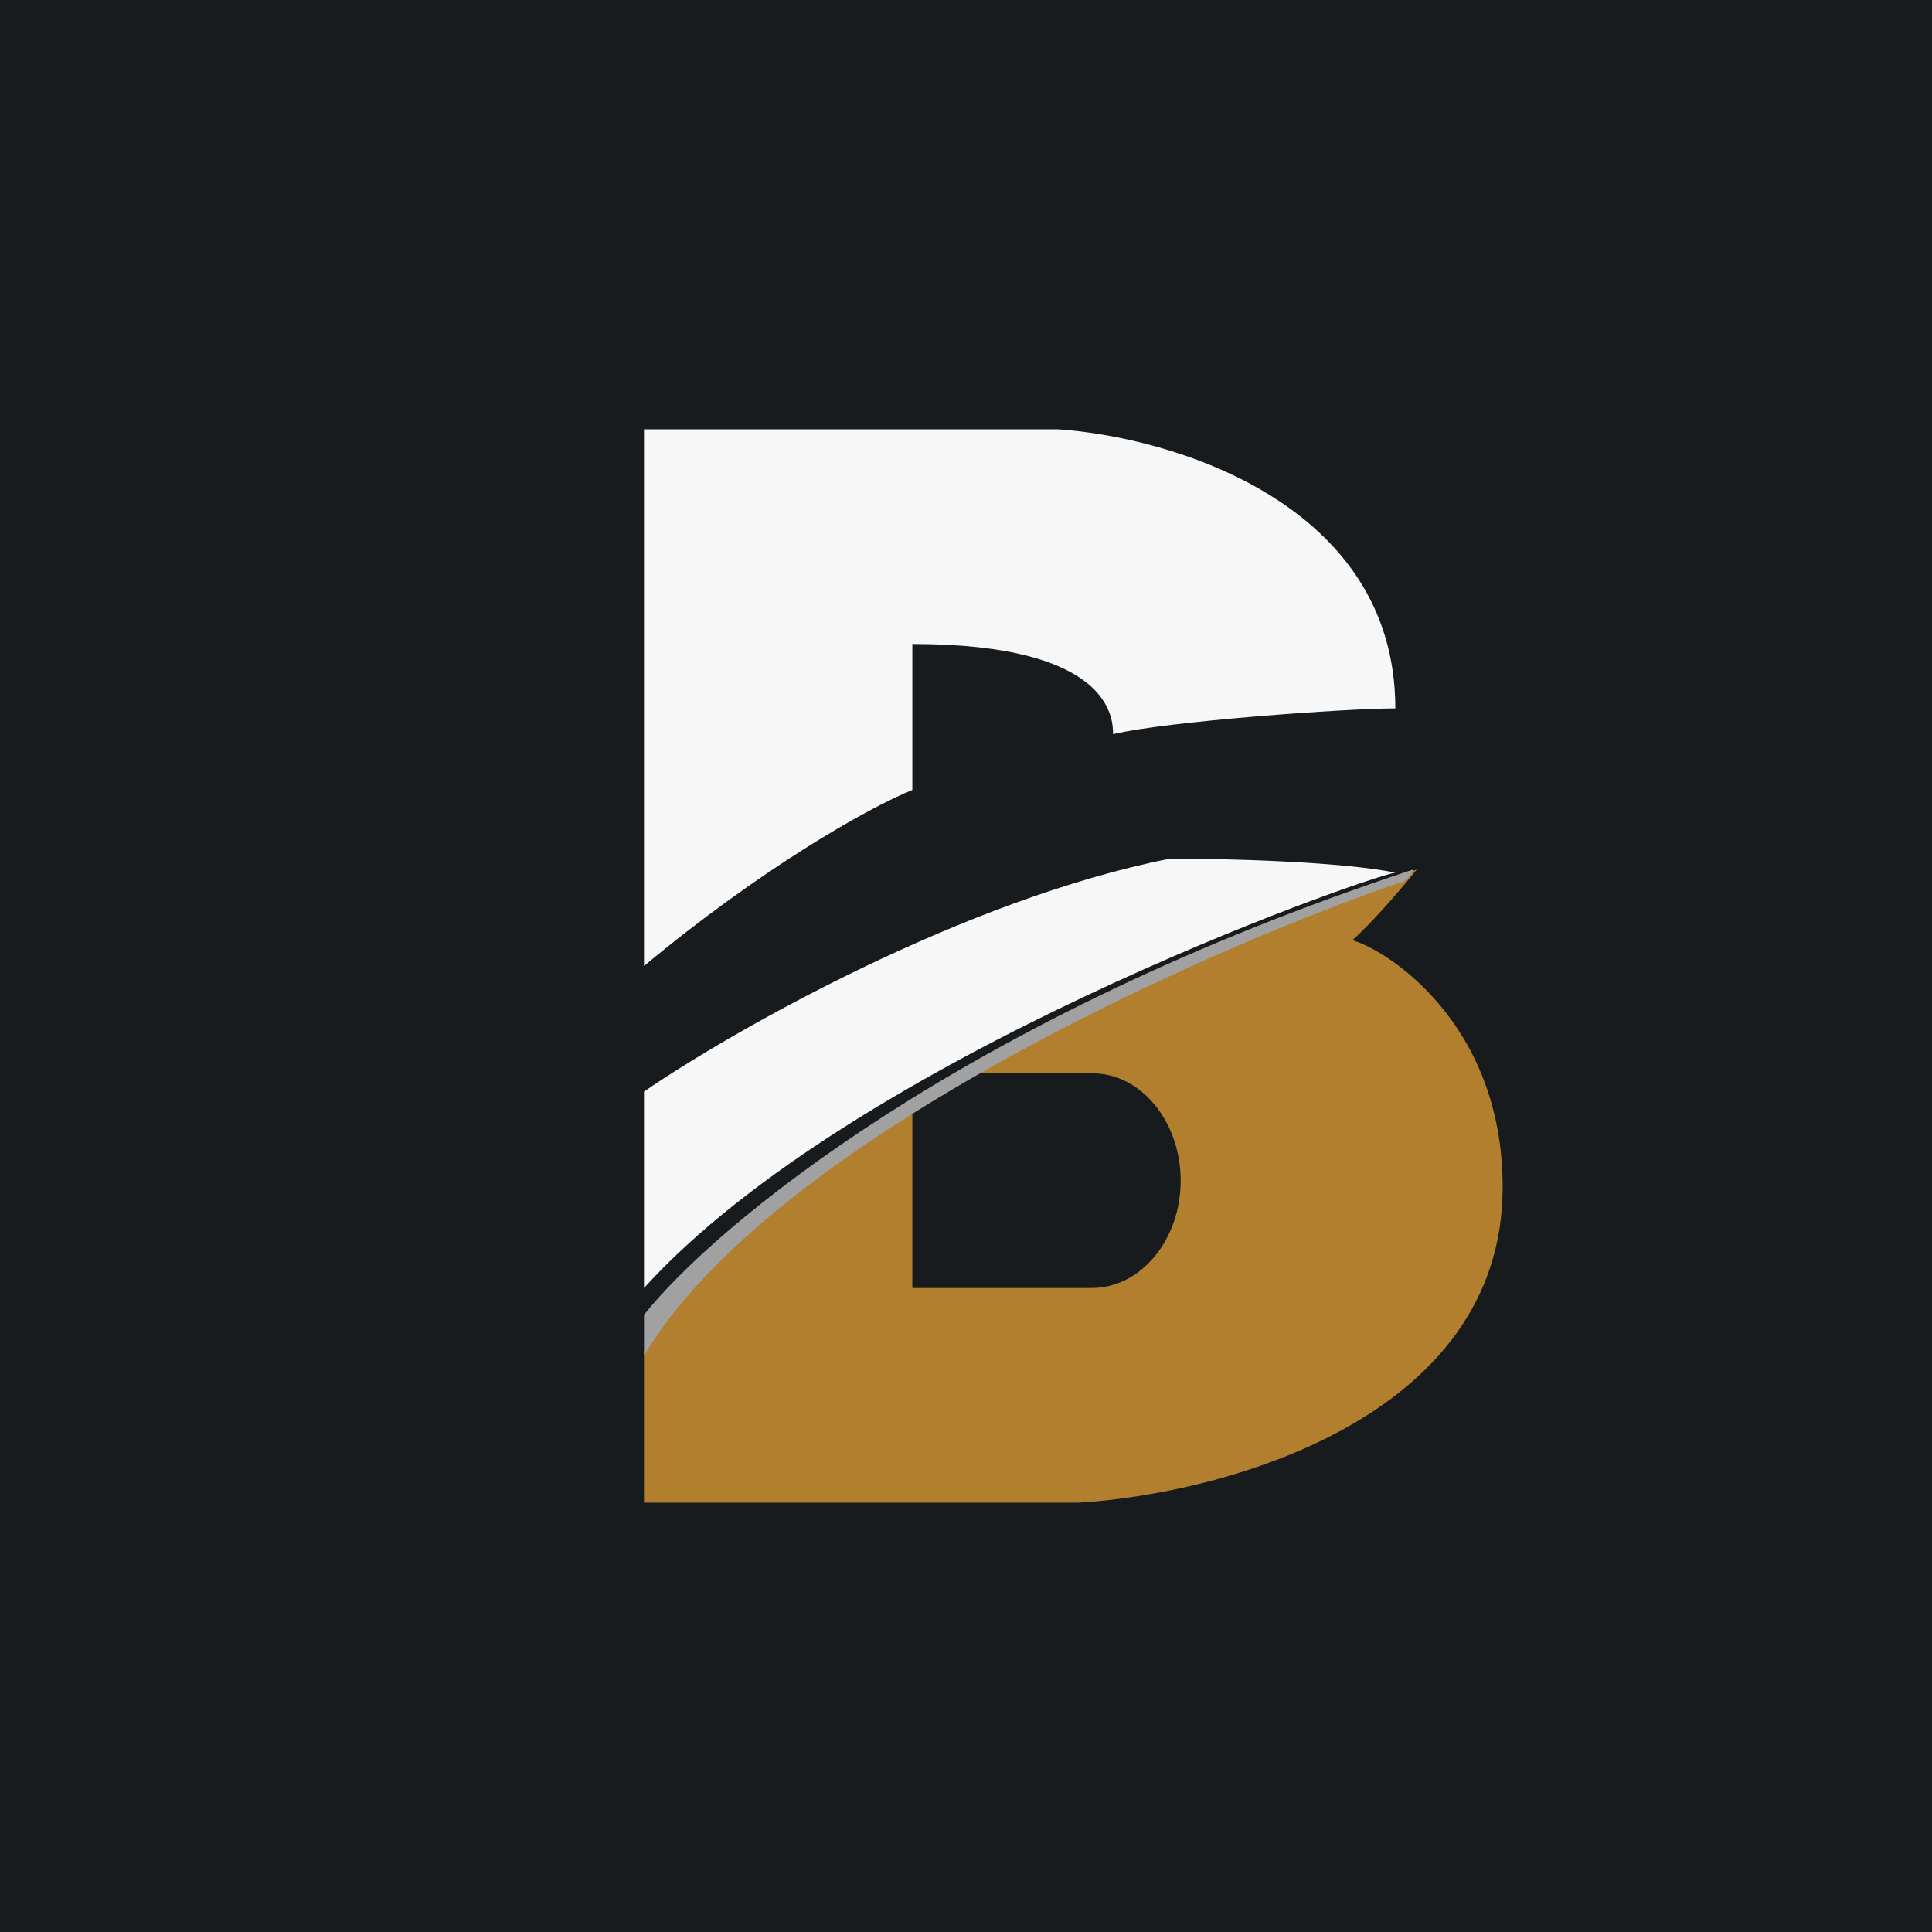 <!-- by TradingView --><svg width="18" height="18" viewBox="0 0 18 18" xmlns="http://www.w3.org/2000/svg"><path fill="#181B1E" d="M0 0h18v18H0z"/><path d="M6 4v5c1.08-.9 2.08-1.47 2.5-1.64V6c1.86 0 1.87.7 1.87.84.5-.12 2.17-.24 2.63-.24 0-1.92-2.1-2.53-3.14-2.6H6ZM6 10.17V12c1.95-2.15 6.7-3.82 7-3.87-.5-.1-1.5-.13-2.1-.13-1.92.38-4.07 1.6-4.9 2.17Z" fill="#F7F7F7"/><path d="M6 12.6V14h4.05c1.32-.08 3.95-.77 3.95-2.94 0-1.53-1.08-2.21-1.4-2.3.21-.19.49-.52.6-.66-1.04.39-3.2 1.31-4.22 1.9h1.2c.45 0 .82.45.82 1s-.37 1-.83 1H8.5v-1.7c-1.09.69-2.17 1.52-2.5 2.3Z" fill="#B17F2E"/><path d="M6 12.25v.38c1.18-1.98 5.17-3.76 7.02-4.4.03 0 .11-.03.15-.13-4.2 1.38-6.53 3.34-7.17 4.15Z" fill="#A1A1A1"/></svg>